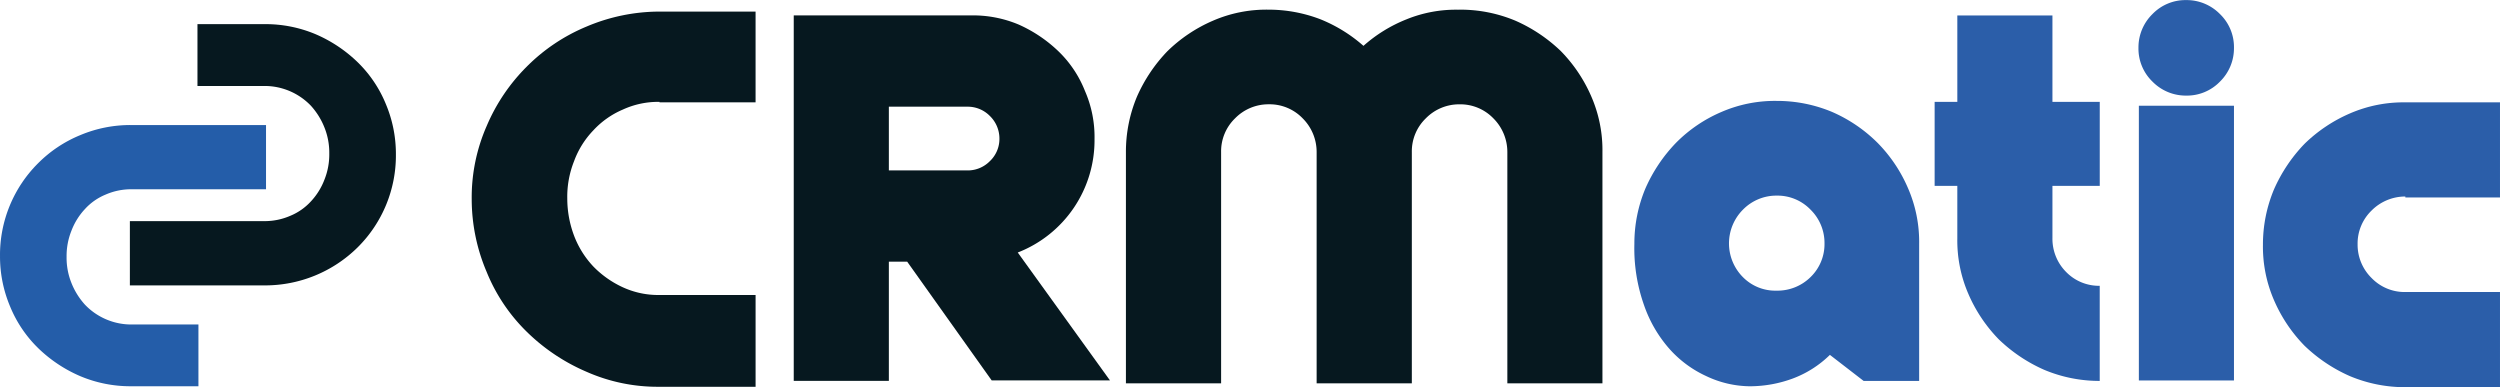 <?xml version="1.0" encoding="UTF-8"?>
<svg xmlns="http://www.w3.org/2000/svg" width="236.979" height="36.705" viewBox="0 0 236.979 36.705">
  <g id="crmatic-logo-kopia-1" transform="translate(157.315 -4.588)">
    <g id="Group_60" data-name="Group 60" transform="translate(-112.601 4.588)">
      <path id="Path_284" data-name="Path 284" d="M29.5,11.178a8.039,8.039,0,0,0-3.478.732,8.127,8.127,0,0,0-2.792,1.968A8.368,8.368,0,0,0,21.4,16.808a9.094,9.094,0,0,0-.641,3.524,10.028,10.028,0,0,0,.641,3.524,8.806,8.806,0,0,0,1.831,2.929,9.336,9.336,0,0,0,2.792,1.968,8.039,8.039,0,0,0,3.478.732h9.108v8.7H29.5a16.679,16.679,0,0,1-6.911-1.419,18.436,18.436,0,0,1-5.675-3.8,16.722,16.722,0,0,1-3.8-5.675A17.607,17.607,0,0,1,11.7,20.377a16.832,16.832,0,0,1,1.419-6.911,17.707,17.707,0,0,1,3.8-5.629,17.411,17.411,0,0,1,5.675-3.8A17.776,17.776,0,0,1,29.5,2.62h9.108v8.6H29.5Z" transform="translate(-11.7 -1.522)" fill="#06181f"></path>
      <path id="Path_285" data-name="Path 285" d="M48.3,37.3H37.134L29.125,26.044H27.386v11.3H18.37V2.7H35.121a11.165,11.165,0,0,1,4.577.87A13.174,13.174,0,0,1,43.45,6.09a10.632,10.632,0,0,1,2.517,3.753,10.91,10.91,0,0,1,.915,4.577,11.418,11.418,0,0,1-7.277,10.755L48.347,37.3ZM37.867,14.374a2.979,2.979,0,0,0-.915-2.151,2.935,2.935,0,0,0-2.151-.87H27.386v6.041H34.8a2.935,2.935,0,0,0,2.151-.87A2.9,2.9,0,0,0,37.867,14.374Z" transform="translate(12.156 -1.239)" fill="#06181f"></path>
      <path id="Path_286" data-name="Path 286" d="M56.921,2.58a13.506,13.506,0,0,1,5.263,1.053,14.78,14.78,0,0,1,4.3,2.883,14.194,14.194,0,0,1,2.883,4.3,12.729,12.729,0,0,1,1.053,5.263V38H61.406V16.081a4.5,4.5,0,0,0-1.327-3.2,4.351,4.351,0,0,0-3.2-1.327,4.425,4.425,0,0,0-3.2,1.327,4.351,4.351,0,0,0-1.327,3.2V38H43.328V16.081A4.5,4.5,0,0,0,42,12.878a4.351,4.351,0,0,0-3.2-1.327,4.425,4.425,0,0,0-3.2,1.327,4.351,4.351,0,0,0-1.327,3.2V38H25.25V16.081A13.506,13.506,0,0,1,26.3,10.818a14.78,14.78,0,0,1,2.883-4.3,14.194,14.194,0,0,1,4.3-2.883A12.728,12.728,0,0,1,38.751,2.58a13.736,13.736,0,0,1,4.943.915,14.177,14.177,0,0,1,4.073,2.517A13.807,13.807,0,0,1,51.84,3.5a12.436,12.436,0,0,1,4.9-.915Z" transform="translate(36.764 -1.665)" fill="#06181f"></path>
      <path id="Path_287" data-name="Path 287" d="M49.281,4.47a13.506,13.506,0,0,1,5.263,1.053,14.055,14.055,0,0,1,4.3,2.929,13.927,13.927,0,0,1,2.883,4.3,12.728,12.728,0,0,1,1.053,5.263v13H57.519l-3.2-2.471a10.028,10.028,0,0,1-3.524,2.243,11.742,11.742,0,0,1-3.936.732h-.229a9.8,9.8,0,0,1-4.027-.961,10.563,10.563,0,0,1-3.478-2.563A12.343,12.343,0,0,1,36.7,23.829a16.149,16.149,0,0,1-.915-5.812,13.506,13.506,0,0,1,1.053-5.263,14.78,14.78,0,0,1,2.883-4.3,13.526,13.526,0,0,1,4.3-2.929A12.728,12.728,0,0,1,49.281,4.47Zm0,17.986a4.458,4.458,0,0,0,3.2-1.281,4.351,4.351,0,0,0,1.327-3.2,4.425,4.425,0,0,0-1.327-3.2,4.351,4.351,0,0,0-3.2-1.327,4.425,4.425,0,0,0-3.2,1.327,4.53,4.53,0,0,0,0,6.407A4.312,4.312,0,0,0,49.281,22.456Z" transform="translate(74.426 5.095)" fill="#2b5ea9"></path>
      <path id="Path_288" data-name="Path 288" d="M53.167,23.8A4.458,4.458,0,0,0,54.449,27a4.351,4.351,0,0,0,3.2,1.327v9.016a13.506,13.506,0,0,1-5.263-1.053,14.78,14.78,0,0,1-4.3-2.883,14.2,14.2,0,0,1-2.883-4.3,12.729,12.729,0,0,1-1.053-5.263V18.856H42V10.892h2.151V2.7h9.016v8.192h4.485v7.963H53.167v4.989Z" transform="translate(96.673 -1.235)" fill="#2b5ea9"></path>
      <path id="Path_289" data-name="Path 289" d="M53.955,10.115a4.351,4.351,0,0,1-3.2,1.327,4.425,4.425,0,0,1-3.2-1.327,4.351,4.351,0,0,1-1.327-3.2,4.425,4.425,0,0,1,1.327-3.2,4.351,4.351,0,0,1,3.2-1.327,4.425,4.425,0,0,1,3.2,1.327,4.351,4.351,0,0,1,1.327,3.2A4.425,4.425,0,0,1,53.955,10.115Zm-7.689,28.33V12.4h9.016V38.444Z" transform="translate(111.766 -2.38)" fill="#2b5ea9"></path>
      <path id="Path_290" data-name="Path 290" d="M62.3,13.425a4.5,4.5,0,0,0-3.2,1.327,4.351,4.351,0,0,0-1.327,3.2,4.425,4.425,0,0,0,1.327,3.2,4.351,4.351,0,0,0,3.2,1.327h8.97V31.5H62.3a13.506,13.506,0,0,1-5.263-1.053,14.78,14.78,0,0,1-4.3-2.883,14.2,14.2,0,0,1-2.883-4.3A12.729,12.729,0,0,1,48.8,18a13.507,13.507,0,0,1,1.053-5.263,14.781,14.781,0,0,1,2.883-4.3,14.2,14.2,0,0,1,4.3-2.883A12.729,12.729,0,0,1,62.3,4.5h8.97v9.016H62.3Z" transform="translate(120.994 5.203)" fill="#2b5ea9"></path>
    </g>
    <g id="Group_61" data-name="Group 61" transform="translate(-157.315 6.876)">
      <path id="Path_291" data-name="Path 291" d="M20.74,23.689V29.73H14.379a12.238,12.238,0,0,1-4.851-.961,13.182,13.182,0,0,1-3.982-2.654,11.719,11.719,0,0,1-2.654-3.936,12.177,12.177,0,0,1-.961-4.806A12.265,12.265,0,0,1,5.546,8.586,12.142,12.142,0,0,1,9.527,5.931a12.238,12.238,0,0,1,4.851-.961H27.147v6.087H14.379a6.05,6.05,0,0,0-2.426.5,5.456,5.456,0,0,0-1.968,1.373A6.278,6.278,0,0,0,8.7,14.993a6.41,6.41,0,0,0-.458,2.471A6.41,6.41,0,0,0,8.7,19.936,6.793,6.793,0,0,0,9.985,22a6.069,6.069,0,0,0,4.394,1.876H20.74Z" transform="translate(-1.93 4.595)" fill="#245da9"></path>
      <path id="Path_292" data-name="Path 292" d="M11.027,8.921V2.88h6.362a12.238,12.238,0,0,1,4.851.961A13.182,13.182,0,0,1,26.222,6.5a11.719,11.719,0,0,1,2.654,3.936,12.177,12.177,0,0,1,.961,4.806,12.265,12.265,0,0,1-3.616,8.787,12.479,12.479,0,0,1-8.833,3.616H4.62V21.553H17.389a6.05,6.05,0,0,0,2.426-.5,5.456,5.456,0,0,0,1.968-1.373,6.278,6.278,0,0,0,1.281-2.06,6.41,6.41,0,0,0,.458-2.471,6.41,6.41,0,0,0-.458-2.471,6.793,6.793,0,0,0-1.281-2.06,6.069,6.069,0,0,0-4.394-1.876H11.027Z" transform="translate(7.691 -2.88)" fill="#06181f"></path>
    </g>
  </g>
</svg>
